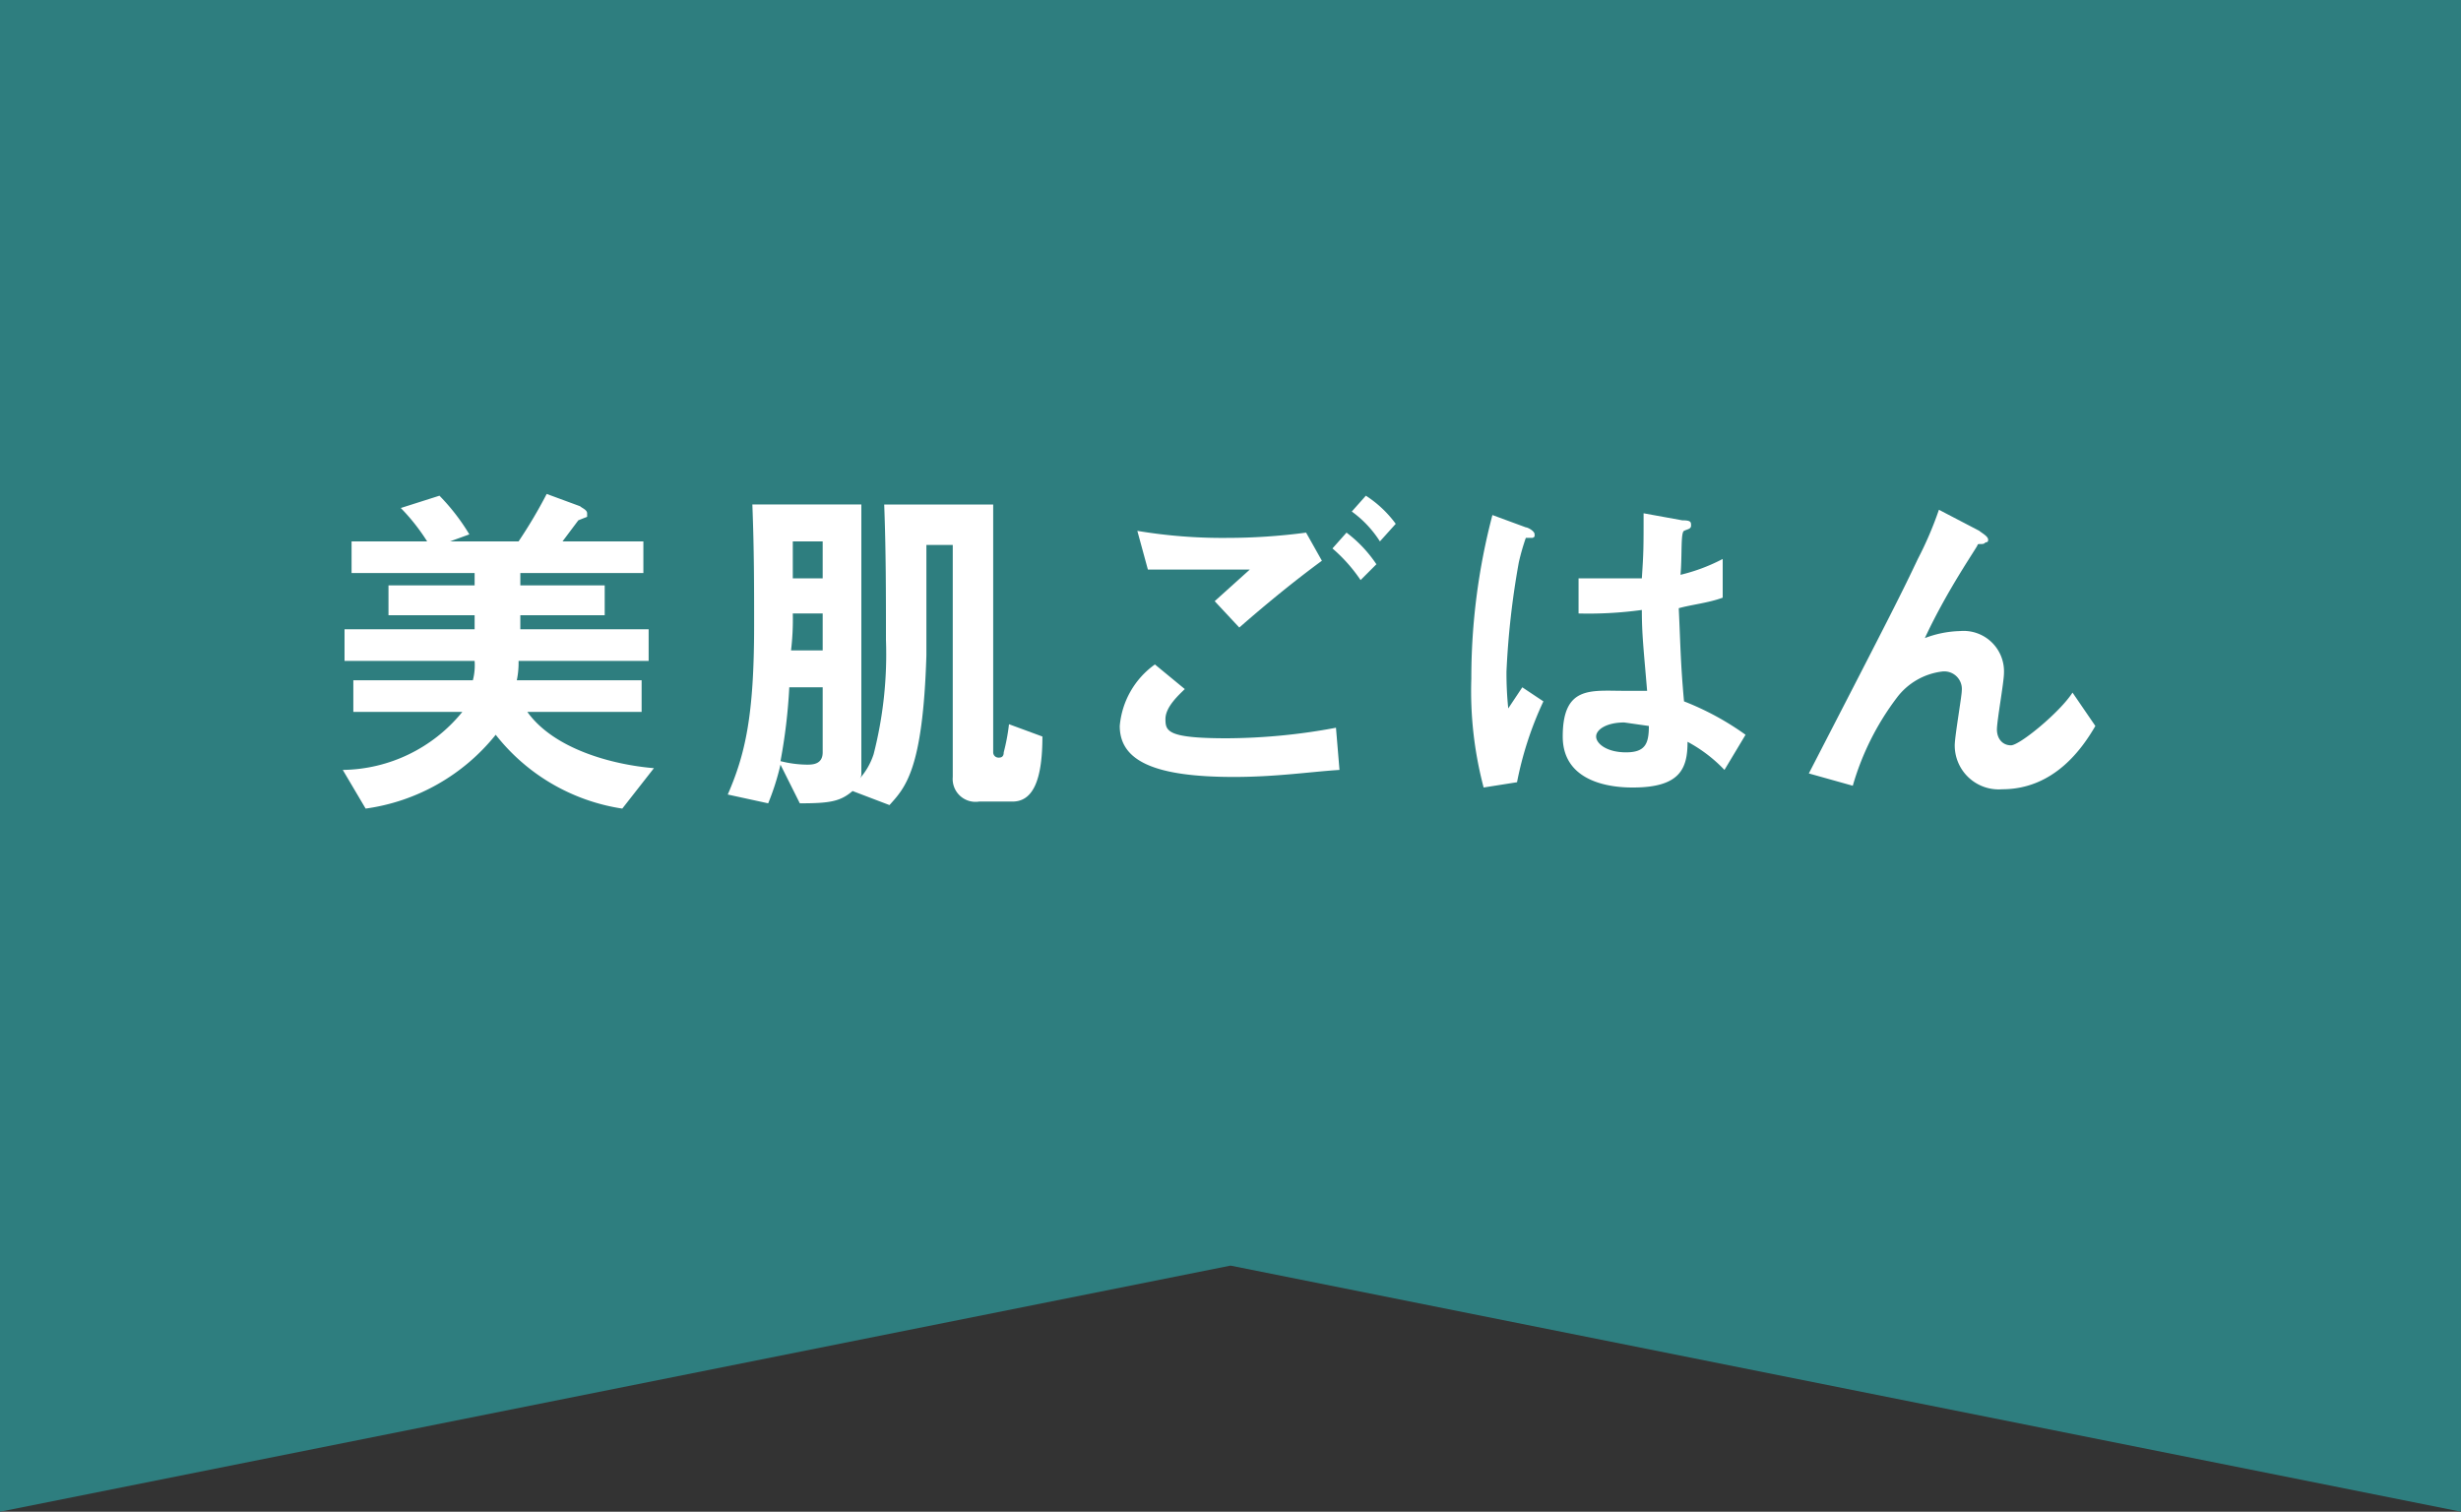 <svg xmlns="http://www.w3.org/2000/svg" viewBox="0 0 140 86"><rect x="0" y="0" width="140" height="86" fill="#333333" stroke="none"/><defs><style>.cls-1{fill:#2e7e7f;}.cls-2{fill:#fff;}</style></defs><g id="レイヤー_2" data-name="レイヤー 2"><g id="_7_美肌ごはん" data-name="7_美肌ごはん"><polygon class="cls-1" points="0 0 0 86 70 72 140 86 140 0 0 0"/><path class="cls-2" d="M35.4,46a11.3,11.3,0,0,1-7.2-4.2A11.5,11.5,0,0,1,20.8,46l-1.3-2.2a8.9,8.9,0,0,0,6.8-3.3H20.1V38.7h6.8a3.4,3.4,0,0,0,.1-1.1H19.6V35.8H27V35H22.1V33.3H27v-.7H20V30.8h4.3a11.4,11.4,0,0,0-1.5-1.9l2.2-.7a11.9,11.9,0,0,1,1.7,2.2l-1.1.4h3.9a27.6,27.6,0,0,0,1.6-2.7l1.9.7c.1.1.4.2.4.4v.2l-.5.2L32,30.8h4.6v1.8h-7v.7h4.8V35H29.6v.8h7.3v1.8H29.5a4.9,4.9,0,0,1-.1,1.1h7.1v1.8H30c1.5,2.1,4.8,3,7.2,3.2Z"/><path class="cls-2" d="M57.6,45.6H55.7a1.3,1.3,0,0,1-1.5-1.4V31H52.7v6.3c-.2,6.5-1.2,7.5-2.1,8.5L48.5,45c-.7.6-1.3.7-3,.7l-1.1-2.2a14.2,14.2,0,0,1-.7,2.2l-2.3-.5c1-2.3,1.5-4.5,1.5-9.6,0-2.4,0-4.3-.1-6.9H49V44a.4.4,0,0,1-.1.3,3.9,3.9,0,0,0,.8-1.4,22.9,22.9,0,0,0,.7-6.5c0-2.6,0-5.1-.1-7.7h6.2V42.8a.3.3,0,0,0,.3.3c.1,0,.3,0,.3-.3a11.6,11.6,0,0,0,.3-1.6l1.9.7C59.3,44.3,58.8,45.6,57.6,45.6ZM46.8,39.1H44.9a31.3,31.3,0,0,1-.5,4.2,6.3,6.3,0,0,0,1.5.2c.3,0,.9,0,.9-.7Zm0-4.2H45.1A14.8,14.8,0,0,1,45,37h1.8Zm0-4.1H45.1v2.1h1.7Z"/><path class="cls-2" d="M70.2,44.2c-4.5,0-6.5-.9-6.5-2.9a4.8,4.8,0,0,1,2-3.5l1.7,1.4c-.3.3-1.1,1-1.1,1.7s.1,1.1,3.5,1.1a34.3,34.3,0,0,0,6.2-.6l.2,2.4C74.6,43.9,72.6,44.2,70.2,44.2Zm.3-8.5-1.4-1.5,2-1.8H65.3l-.6-2.2a29.2,29.2,0,0,0,5.1.4,34,34,0,0,0,4.5-.3l.9,1.6C73.7,33,72.1,34.3,70.5,35.7ZM77.4,33a9,9,0,0,0-1.6-1.8l.8-.9a7.4,7.4,0,0,1,1.7,1.8Zm1.1-2.2a6.2,6.2,0,0,0-1.6-1.7l.8-.9a6.4,6.4,0,0,1,1.7,1.6Z"/><path class="cls-2" d="M86.3,44.5l-1.9.3a21.5,21.5,0,0,1-.7-6.2,36.5,36.5,0,0,1,1.2-9.3l1.9.7c.1,0,.5.2.5.4s0,.1-.1.2h-.4a12.7,12.7,0,0,0-.4,1.4,46.5,46.5,0,0,0-.7,6.2,19.7,19.7,0,0,0,.1,2.1l.8-1.2,1.2.8A19.7,19.7,0,0,0,86.3,44.5Zm11.8-.7A8.3,8.3,0,0,0,96,42.2c0,1.5-.4,2.6-3.1,2.6-.6,0-4,0-4-2.9s1.6-2.6,3.5-2.6h1.3c-.2-2.4-.3-3.2-.3-4.6a22.3,22.3,0,0,1-3.6.2V32.9h3.6c.1-1.5.1-1.7.1-3.7l2.2.4c.5,0,.5.1.5.3s-.2.2-.4.3-.1,1.4-.2,2.5a10.4,10.4,0,0,0,2.4-.9V34c-.8.3-1.8.4-2.5.6.1,2.1.1,3.1.3,5.3a15.9,15.9,0,0,1,3.5,1.9Zm-5.7-2.7c-1,0-1.6.4-1.6.8s.6.9,1.7.9,1.3-.5,1.3-1.5Z"/><path class="cls-2" d="M113.9,44.9a2.5,2.5,0,0,1-2.7-2.5c0-.5.4-2.8.4-3.1a1,1,0,0,0-1.1-1.1,3.8,3.8,0,0,0-2.6,1.5,15.3,15.3,0,0,0-2.5,5l-2.5-.7c4.8-9.3,5.3-10.3,6.2-12.2a20.3,20.3,0,0,0,1.2-2.8l2.3,1.2c.1.1.5.3.5.5s-.1.1-.2.2-.4,0-.4.1-1.7,2.5-3,5.3a6,6,0,0,1,2-.4,2.3,2.3,0,0,1,2.5,2.4c0,.5-.4,2.7-.4,3.2s.3.9.8.9,2.8-1.9,3.5-3l1.3,1.9C118.5,42.5,116.9,44.9,113.9,44.9Z"/></g></g></svg>